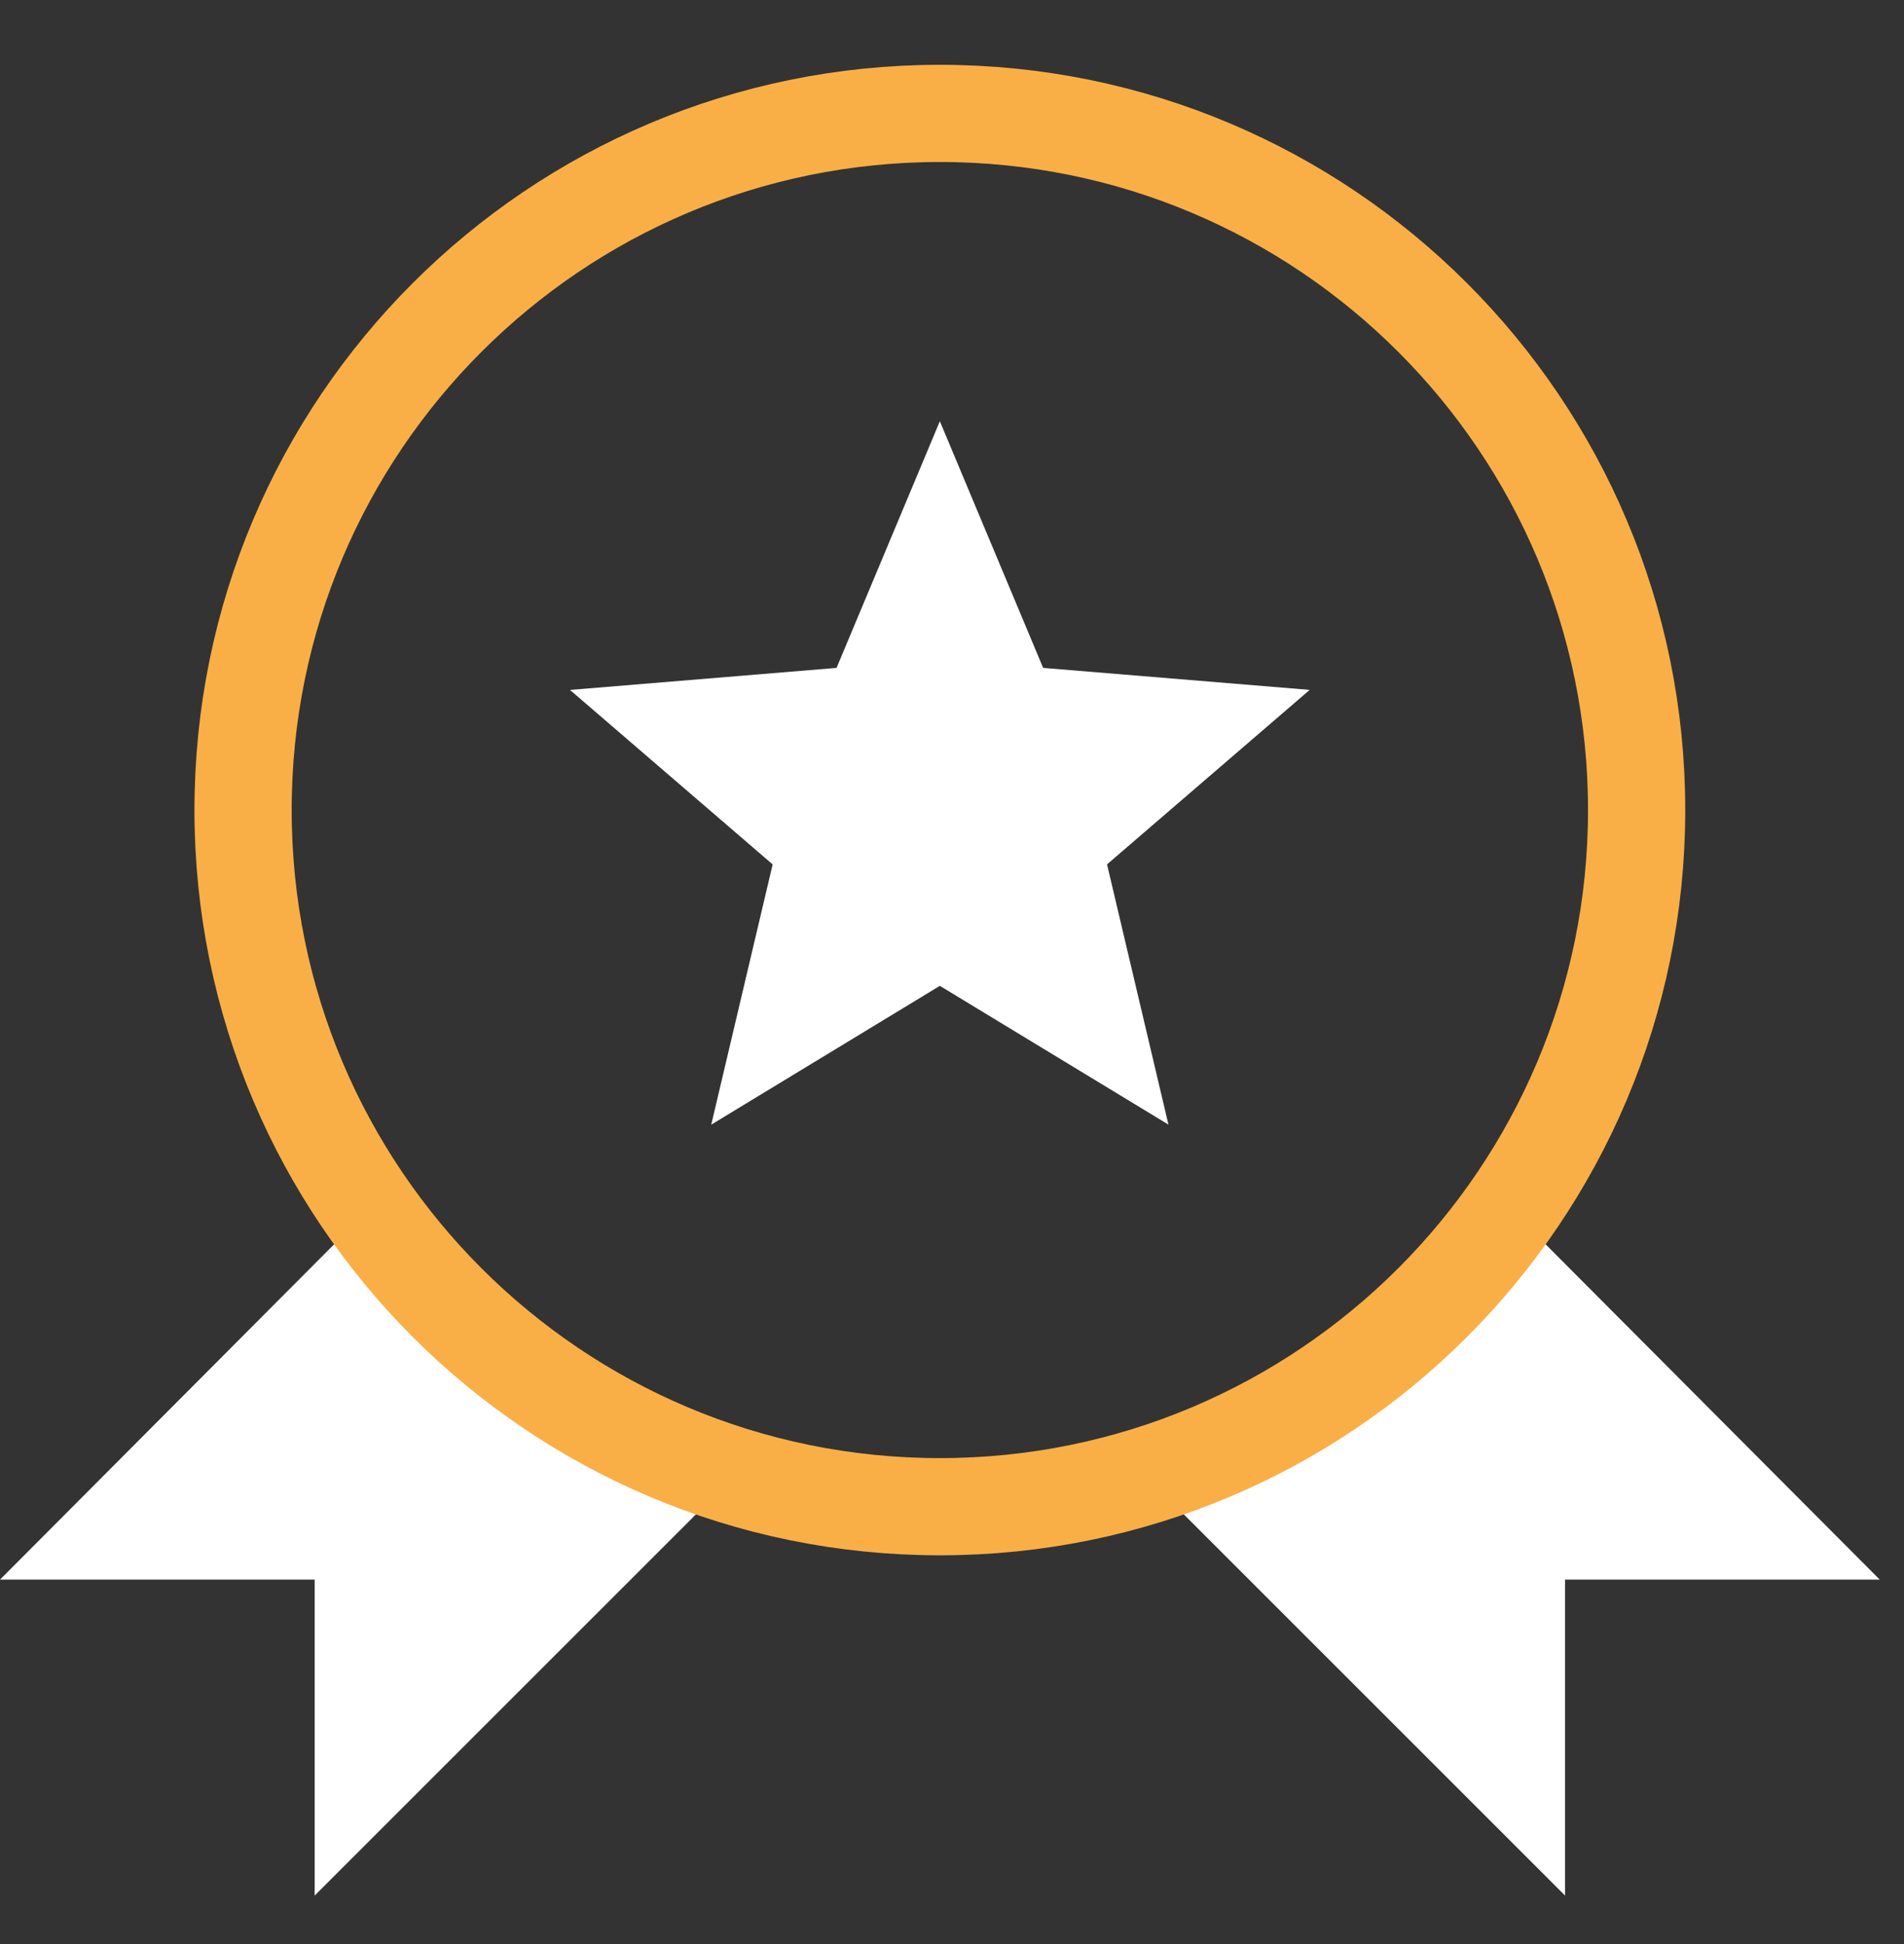 <svg width="47" height="48" viewBox="0 0 47 48" fill="none" xmlns="http://www.w3.org/2000/svg"><rect x="0" y="0" width="47" height="48" fill="#333333" stroke="none"/><path fill-rule="evenodd" clip-rule="evenodd" d="M16.8 36.4l-8.232-6L0 39h7.768v7.8l10.4-10.4H16.8zm12.4-.4l8.633-5.6 8.568 8.6h-7.768v7.8l-10.4-10.4h2.118l-1.15-.4z" fill="#fff"/><path d="M23.2 10.4l2.55 6.09 6.58.543-5.003 4.308 1.516 6.425L23.2 24.34l-5.643 3.427 1.516-6.425-5.003-4.308 6.58-.544 2.55-6.09z" fill="#fff"/><path d="M40.4 20c0 9.499-7.7 17.2-17.2 17.2S6 29.499 6 20c0-9.5 7.7-17.2 17.2-17.2S40.4 10.5 40.4 20z" stroke="#FAAF46" stroke-width="2.4"/></svg>